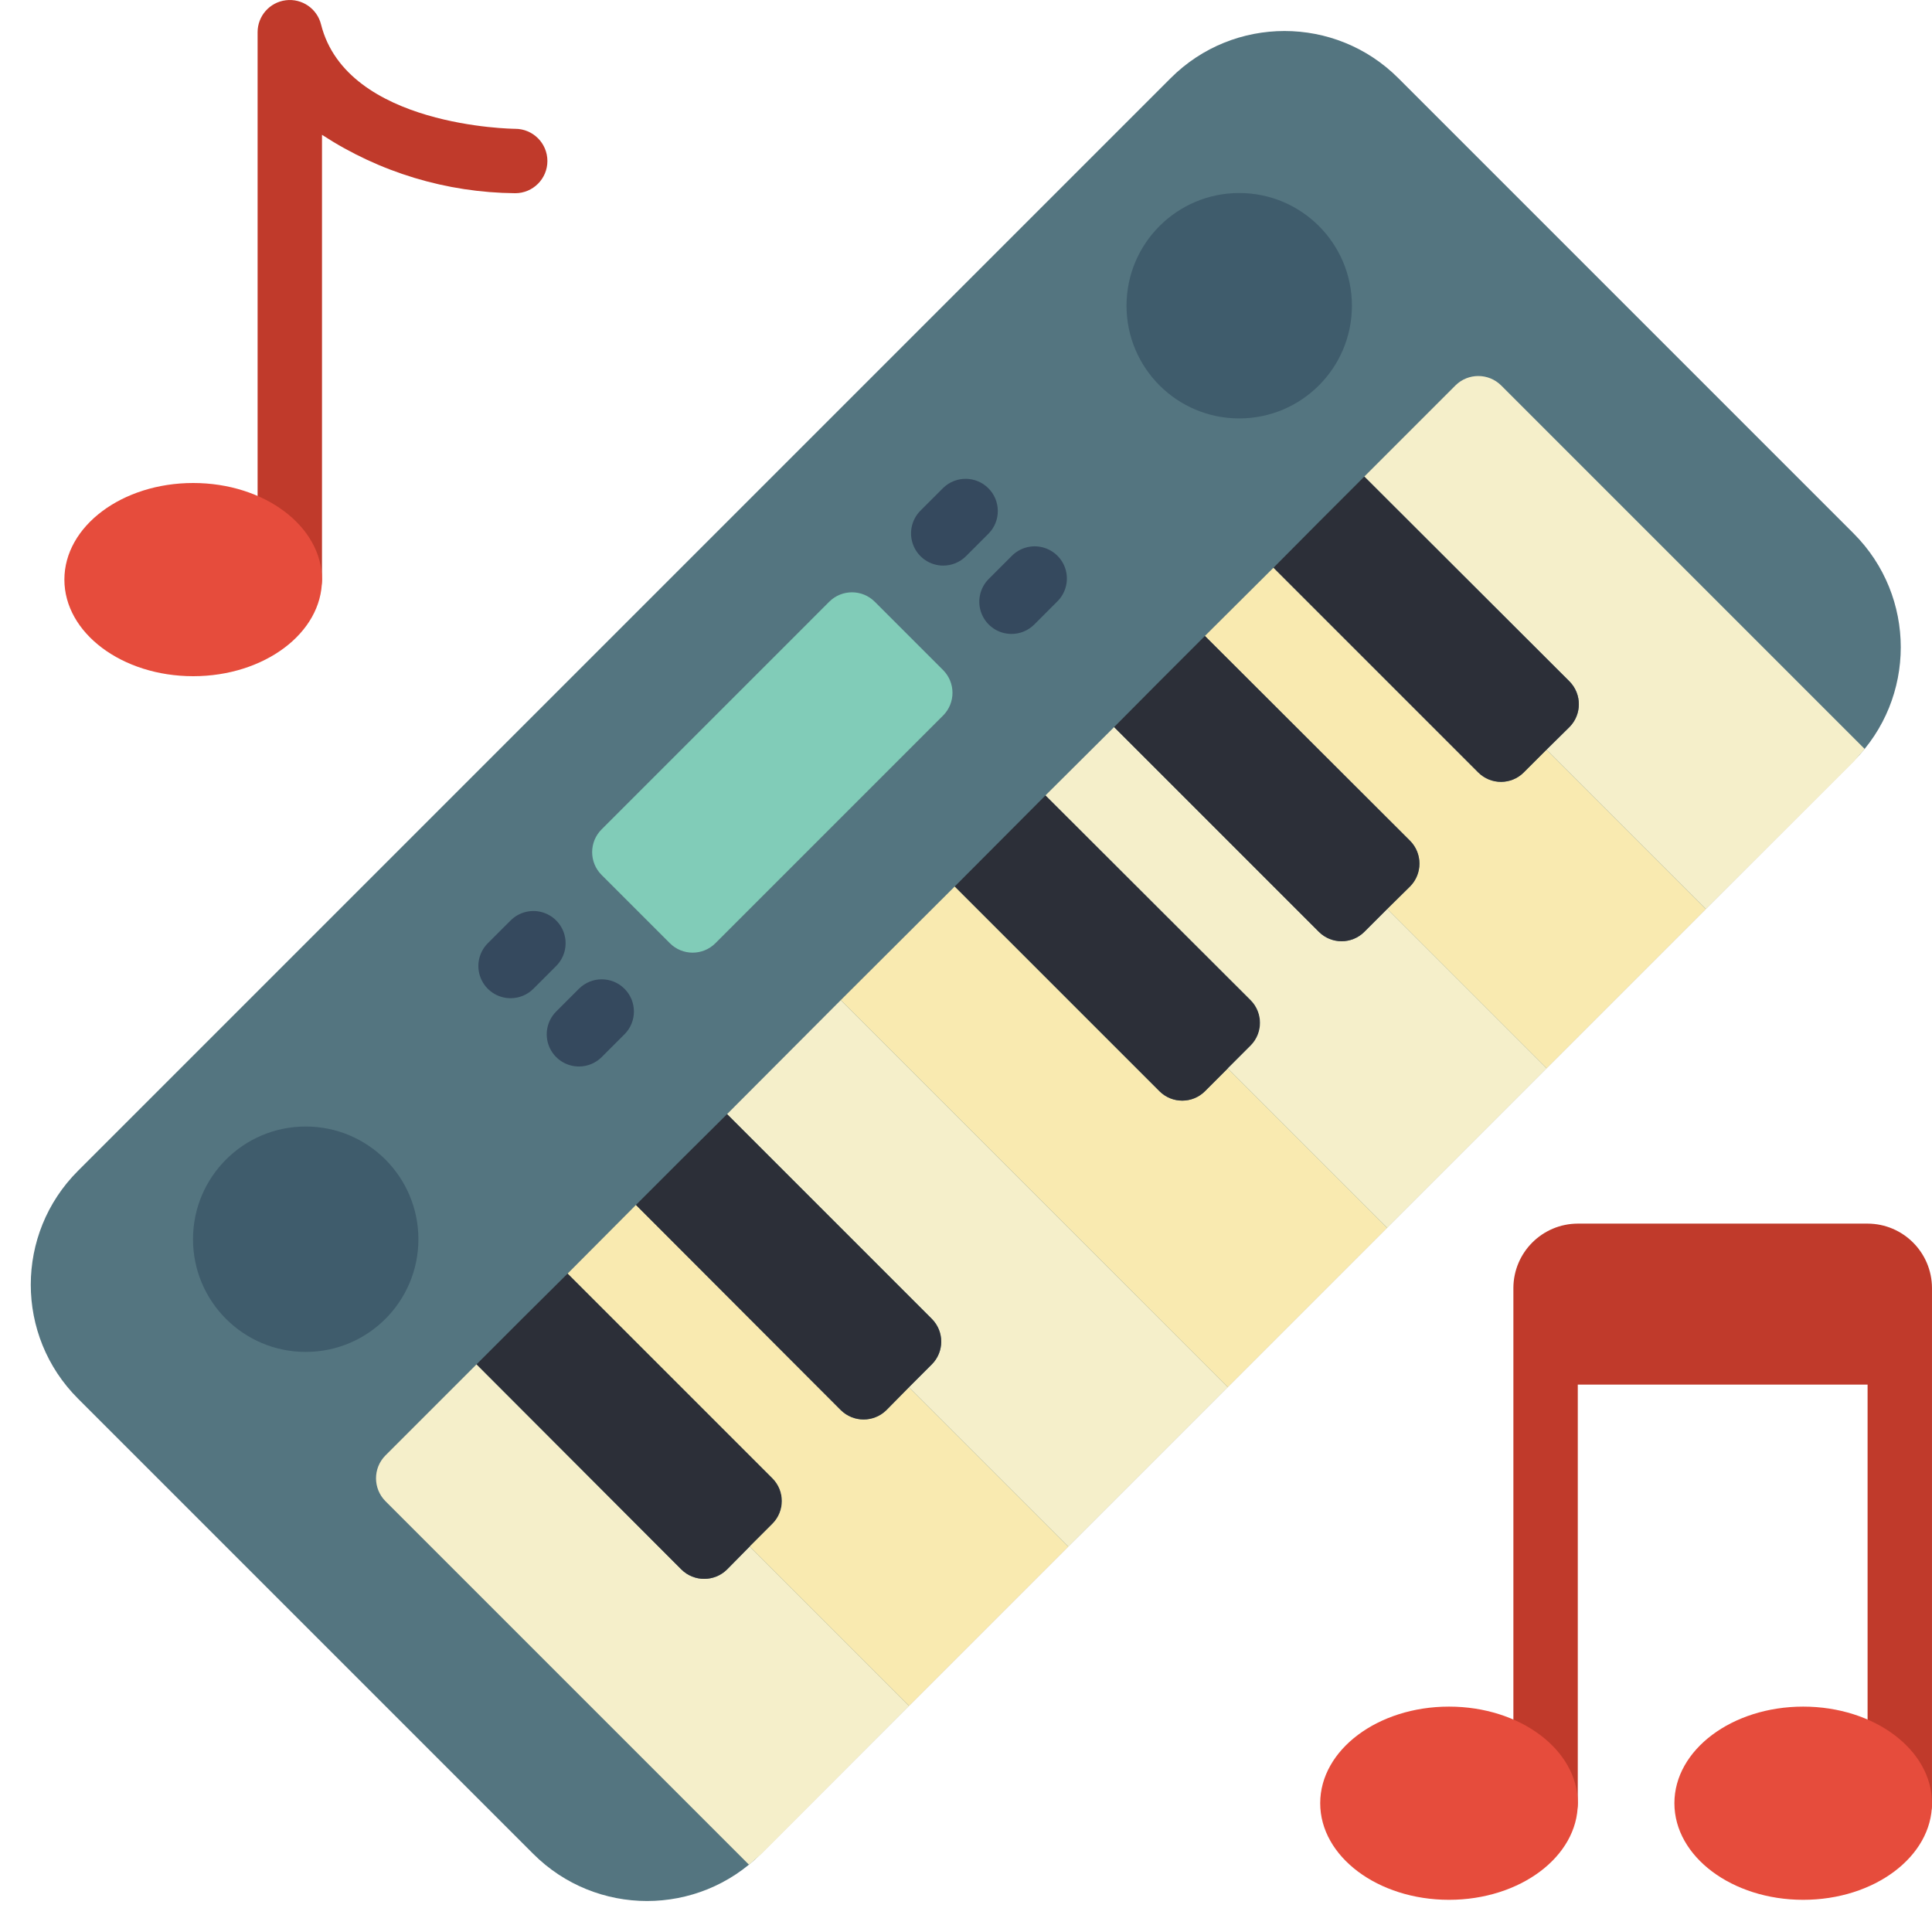 <svg width="512" height="512" viewBox="0 0 512 512" fill="none" xmlns="http://www.w3.org/2000/svg">
<g clip-path="url(#clip0_4593_708)">
<path d="M310.237 20.712L20.65 310.3C3.99 326.959 3.99 353.97 20.65 370.63L141.311 491.292C157.971 507.951 184.982 507.951 201.642 491.292L491.229 201.704C507.889 185.044 507.889 158.033 491.229 141.374L370.568 20.712C353.908 4.052 326.897 4.052 310.237 20.712Z" fill="#547580"/>
<path d="M240.896 452.097L201.728 491.351L198.486 494.167L102.144 397.825C98.817 394.472 98.817 389.062 102.144 385.708L126.294 361.559L180.566 415.916C183.919 419.244 189.329 419.244 192.683 415.916L198.656 409.857L240.896 452.097Z" fill="#F5EFCA"/>
<path d="M452.091 240.899L409.851 283.139L367.611 240.899L373.67 234.925C376.998 231.572 376.998 226.162 373.67 222.808L319.312 168.536L337.489 150.445L391.761 204.717C395.089 208.026 400.464 208.026 403.793 204.717L409.851 198.659L452.091 240.899Z" fill="#F9EAB0"/>
<path d="M204.71 403.8L198.652 409.859L192.678 415.917C189.325 419.245 183.915 419.245 180.561 415.917L126.289 361.56L138.321 349.528L150.438 337.496L204.71 391.768C208.019 395.096 208.019 400.472 204.71 403.8Z" fill="#2C2F38"/>
<path d="M283.139 409.859L240.899 452.099L198.659 409.859L204.717 403.8C208.026 400.472 208.026 395.097 204.717 391.768L150.445 337.496L168.536 319.32L222.808 373.678C226.162 377.005 231.572 377.005 234.925 373.678L240.899 367.619L283.139 409.859Z" fill="#F9EAB0"/>
<path d="M325.373 367.618L283.133 409.858L240.893 367.618L246.952 361.559C250.26 358.231 250.26 352.855 246.952 349.527L192.68 295.255L222.802 265.047L325.373 367.618Z" fill="#F5EFCA"/>
<path d="M246.953 361.558L240.894 367.617L234.921 373.675C231.567 377.003 226.157 377.003 222.803 373.675L168.531 319.318L180.563 307.286L192.681 295.254L246.953 349.526C250.261 352.854 250.261 358.23 246.953 361.558Z" fill="#2C2F38"/>
<path d="M367.615 325.379L325.375 367.619L222.805 265.048L253.013 234.926L307.285 289.198C310.613 292.506 315.988 292.506 319.317 289.198L325.375 283.139L367.615 325.379Z" fill="#F9EAB0"/>
<path d="M331.437 277.077L319.32 289.195C315.991 292.503 310.616 292.503 307.288 289.195L253.016 234.923L277.08 210.773L331.437 265.045C334.746 268.374 334.746 273.749 331.437 277.077Z" fill="#2C2F38"/>
<path d="M409.857 283.137L367.617 325.377L325.377 283.137L331.435 277.078C334.744 273.75 334.744 268.375 331.435 265.046L277.078 210.774L295.254 192.684L349.526 246.956C352.854 250.264 358.23 250.264 361.558 246.956L367.617 240.897L409.857 283.137Z" fill="#F5EFCA"/>
<path d="M373.671 234.924L367.613 240.898L361.554 246.956C358.226 250.265 352.85 250.265 349.522 246.956L295.25 192.684L307.282 180.567L319.314 168.535L373.671 222.807C376.999 226.161 376.999 231.571 373.671 234.924Z" fill="#2C2F38"/>
<path d="M494.163 198.486L491.347 201.728L452.093 240.896L409.853 198.656L415.912 192.683C419.24 189.329 419.24 183.919 415.912 180.566L361.555 126.294L385.704 102.144C389.058 98.817 394.468 98.817 397.821 102.144L494.163 198.486Z" fill="#F5EFCA"/>
<path d="M415.914 192.686L409.855 198.66L403.796 204.718C400.468 208.027 395.093 208.027 391.764 204.718L337.492 150.446L349.524 138.329L361.556 126.297L415.914 180.569C419.241 183.923 419.241 189.333 415.914 192.686Z" fill="#2C2F38"/>
<path d="M219.754 159.468L159.424 219.799C156.092 223.131 156.092 228.533 159.424 231.865L177.523 249.964C180.855 253.296 186.257 253.296 189.589 249.964L249.92 189.634C253.252 186.302 253.252 180.899 249.92 177.567L231.82 159.468C228.489 156.136 223.086 156.136 219.754 159.468Z" fill="#81CCB8"/>
<path d="M81.015 358.272C97.51 358.272 110.882 344.901 110.882 328.406C110.882 311.911 97.51 298.539 81.015 298.539C64.52 298.539 51.148 311.911 51.148 328.406C51.148 344.901 64.52 358.272 81.015 358.272Z" fill="#3F5C6C"/>
<path d="M328.406 110.886C344.901 110.886 358.272 97.514 358.272 81.019C358.272 64.524 344.901 51.152 328.406 51.152C311.911 51.152 298.539 64.524 298.539 81.019C298.539 97.514 311.911 110.886 328.406 110.886Z" fill="#3F5C6C"/>
<path d="M135.314 264.536C131.859 264.538 128.744 262.458 127.422 259.266C126.101 256.074 126.835 252.4 129.281 249.961L135.322 243.928C137.479 241.772 140.622 240.931 143.567 241.721C146.512 242.512 148.812 244.813 149.6 247.759C150.389 250.704 149.545 253.847 147.388 256.002L141.347 262.044C139.745 263.641 137.576 264.537 135.314 264.536Z" fill="#35495E"/>
<path d="M153.422 282.633C149.972 282.632 146.861 280.553 145.54 277.365C144.22 274.176 144.95 270.507 147.389 268.066L153.422 262.033C156.754 258.699 162.158 258.697 165.493 262.029C168.827 265.361 168.829 270.765 165.497 274.099L159.464 280.132C157.862 281.735 155.688 282.634 153.422 282.633Z" fill="#35495E"/>
<path d="M249.969 149.889C246.518 149.889 243.408 147.81 242.087 144.621C240.767 141.433 241.496 137.763 243.936 135.323L249.969 129.29C253.318 126.056 258.64 126.102 261.931 129.394C265.223 132.685 265.269 138.008 262.035 141.356L256.002 147.389C254.402 148.99 252.232 149.889 249.969 149.889Z" fill="#35495E"/>
<path d="M268.064 167.999C264.609 168.001 261.494 165.921 260.172 162.729C258.851 159.537 259.585 155.863 262.031 153.424L268.064 147.39C270.206 145.172 273.379 144.283 276.362 145.063C279.346 145.844 281.676 148.174 282.457 151.158C283.238 154.141 282.348 157.314 280.13 159.457L274.097 165.498C272.497 167.099 270.327 167.998 268.064 167.999Z" fill="#35495E"/>
<path d="M76.799 162.137C72.086 162.137 68.266 158.316 68.266 153.604V8.537C68.266 4.228 71.478 0.596 75.754 0.069C80.03 -0.459 84.029 2.284 85.076 6.463C91.886 33.676 136.097 34.137 136.532 34.137C141.245 34.137 145.066 37.958 145.066 42.67C145.066 47.383 141.245 51.204 136.532 51.204C118.336 51.05 100.566 45.678 85.332 35.724V153.604C85.332 155.867 84.433 158.037 82.833 159.638C81.233 161.238 79.062 162.137 76.799 162.137Z" fill="#C03A2B"/>
<path d="M511.996 341.336V477.87C511.996 482.582 508.175 486.403 503.463 486.403C498.75 486.403 494.929 482.582 494.929 477.87V366.936H418.129V477.87C418.129 482.582 414.309 486.403 409.596 486.403C404.883 486.403 401.062 482.582 401.062 477.87V341.336C401.091 331.922 408.715 324.298 418.129 324.27H494.929C504.343 324.298 511.968 331.922 511.996 341.336Z" fill="#C03A2B"/>
<path d="M51.196 179.2C70.047 179.2 85.329 167.738 85.329 153.6C85.329 139.462 70.047 128 51.196 128C32.344 128 17.062 139.462 17.062 153.6C17.062 167.738 32.344 179.2 51.196 179.2Z" fill="#E64C3C"/>
<path d="M384.001 503.47C402.852 503.47 418.134 492.008 418.134 477.87C418.134 463.731 402.852 452.27 384.001 452.27C365.149 452.27 349.867 463.731 349.867 477.87C349.867 492.008 365.149 503.47 384.001 503.47Z" fill="#E64C3C"/>
<path d="M477.868 503.47C496.719 503.47 512.001 492.008 512.001 477.87C512.001 463.731 496.719 452.27 477.868 452.27C459.016 452.27 443.734 463.731 443.734 477.87C443.734 492.008 459.016 503.47 477.868 503.47Z" fill="#E64C3C"/>
</g>
<defs>
<clipPath id="clip0_4593_708">
<rect width="512" height="512" fill="white"/>
</clipPath>
</defs>
</svg>
